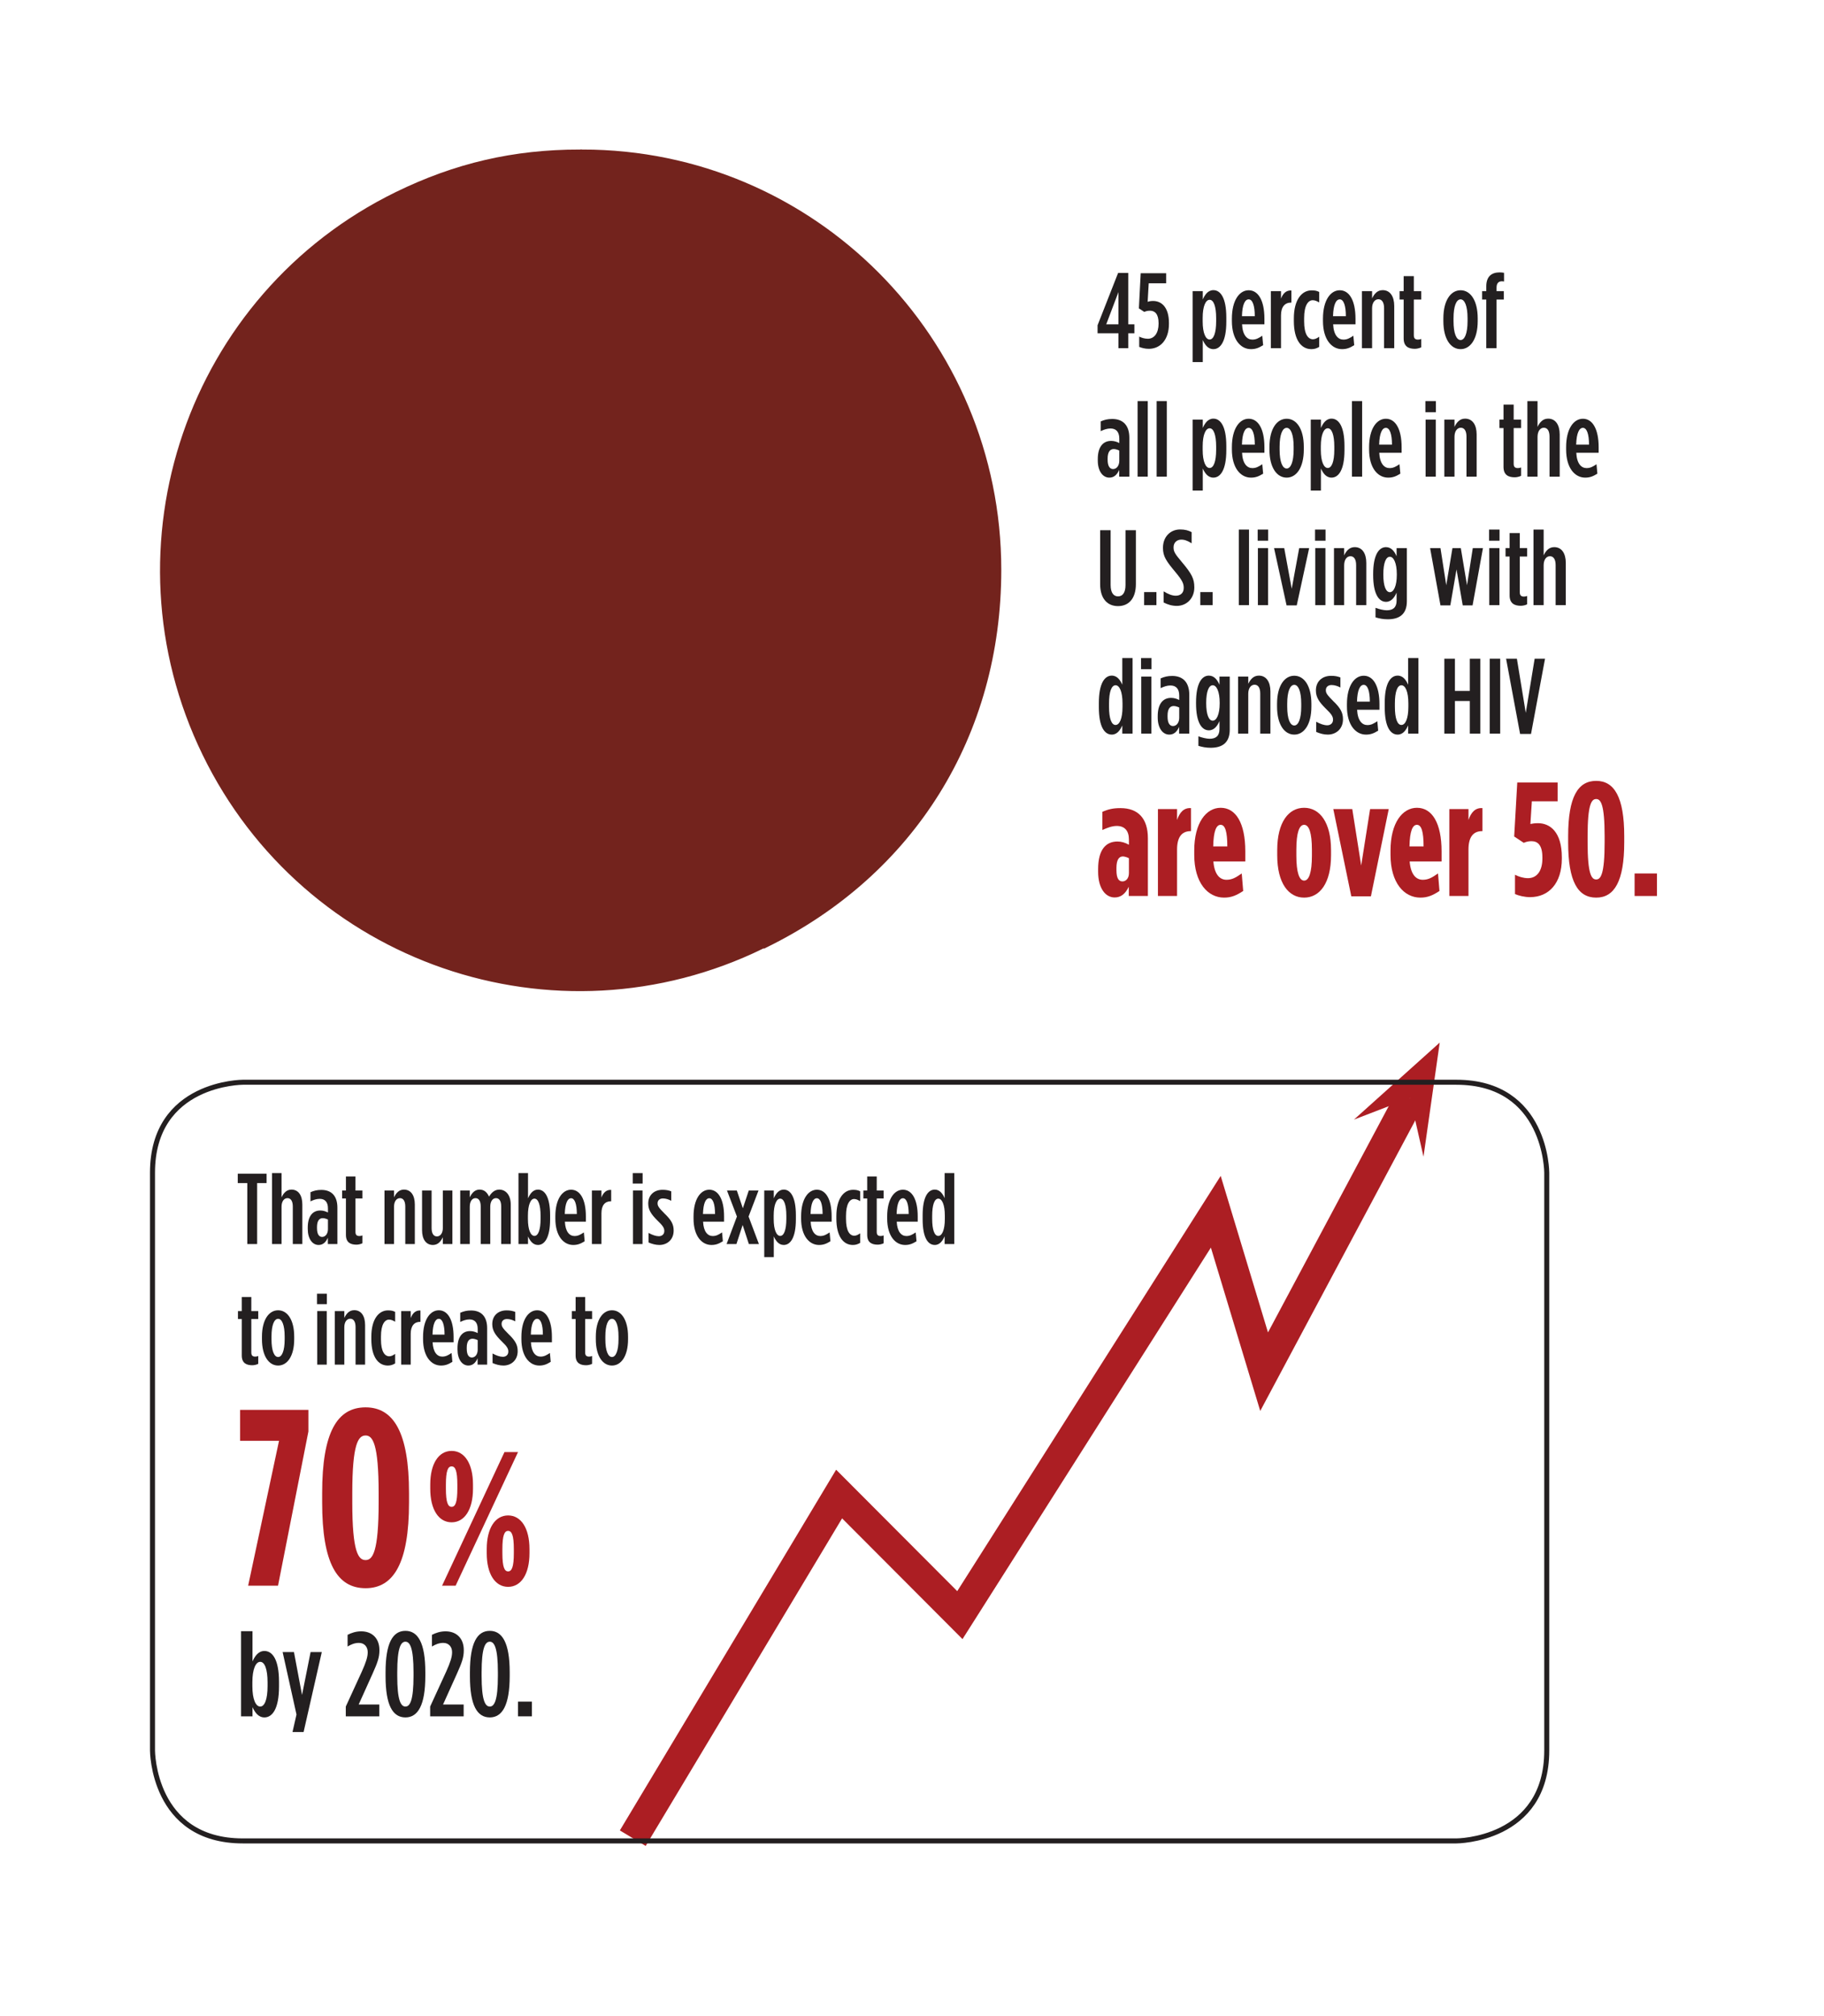 <?xml version="1.0" encoding="utf-8"?>
<!-- Generator: Adobe Illustrator 22.1.0, SVG Export Plug-In . SVG Version: 6.00 Build 0)  -->
<svg version="1.1" id="Layer_1" xmlns="http://www.w3.org/2000/svg" xmlns:xlink="http://www.w3.org/1999/xlink" x="0px" y="0px"
	 viewBox="0 0 754 833" style="enable-background:new 0 0 754 833;" xml:space="preserve">
<style type="text/css">
	.st0{fill:#231F20;}
	.st1{clip-path:url(#SVGID_2_);fill:#231F20;}
	.st2{clip-path:url(#SVGID_4_);fill:#231F20;}
	.st3{clip-path:url(#SVGID_6_);fill:#231F20;}
	.st4{clip-path:url(#SVGID_8_);fill:#231F20;}
	.st5{clip-path:url(#SVGID_10_);fill:#231F20;}
	.st6{clip-path:url(#SVGID_12_);fill:#231F20;}
	.st7{clip-path:url(#SVGID_14_);fill:#231F20;}
	.st8{clip-path:url(#SVGID_16_);fill:#231F20;}
	.st9{clip-path:url(#SVGID_18_);fill:#231F20;}
	.st10{clip-path:url(#SVGID_20_);fill:#231F20;}
	.st11{clip-path:url(#SVGID_22_);fill:#231F20;}
	.st12{clip-path:url(#SVGID_24_);fill:#231F20;}
	.st13{clip-path:url(#SVGID_26_);fill:#231F20;}
	.st14{clip-path:url(#SVGID_28_);fill:#231F20;}
	.st15{clip-path:url(#SVGID_30_);fill:#231F20;}
	.st16{clip-path:url(#SVGID_32_);fill:#231F20;}
	.st17{clip-path:url(#SVGID_34_);fill:#231F20;}
	.st18{clip-path:url(#SVGID_36_);fill:#231F20;}
	.st19{clip-path:url(#SVGID_38_);fill:#231F20;}
	.st20{clip-path:url(#SVGID_40_);fill:#231F20;}
	.st21{clip-path:url(#SVGID_42_);fill:#231F20;}
	.st22{clip-path:url(#SVGID_44_);fill:#231F20;}
	.st23{clip-path:url(#SVGID_46_);fill:#231F20;}
	.st24{clip-path:url(#SVGID_48_);fill:#231F20;}
	.st25{clip-path:url(#SVGID_50_);fill:#231F20;}
	.st26{clip-path:url(#SVGID_52_);fill:#231F20;}
	.st27{clip-path:url(#SVGID_54_);fill:#231F20;}
	.st28{clip-path:url(#SVGID_56_);fill:#231F20;}
	.st29{clip-path:url(#SVGID_58_);fill:#231F20;}
	.st30{clip-path:url(#SVGID_60_);fill:#231F20;}
	.st31{clip-path:url(#SVGID_62_);fill:#231F20;}
	.st32{clip-path:url(#SVGID_64_);fill:#231F20;}
	.st33{clip-path:url(#SVGID_66_);fill:#231F20;}
	.st34{clip-path:url(#SVGID_68_);fill:#231F20;}
	.st35{clip-path:url(#SVGID_70_);fill:#231F20;}
	.st36{clip-path:url(#SVGID_72_);fill:#231F20;}
	.st37{clip-path:url(#SVGID_74_);fill:#231F20;}
	.st38{clip-path:url(#SVGID_76_);fill:#231F20;}
	.st39{clip-path:url(#SVGID_78_);fill:#231F20;}
	.st40{clip-path:url(#SVGID_80_);fill:#231F20;}
	.st41{clip-path:url(#SVGID_82_);fill:#231F20;}
	.st42{fill:#AC1E23;}
	.st43{fill:#94B5C6;}
	.st44{fill:#73231D;}
	.st45{fill:none;stroke:#73231D;stroke-width:1.697;stroke-miterlimit:10;}
	.st46{fill:#C7531F;}
	.st47{fill:none;stroke:#C7531F;stroke-width:1.697;stroke-miterlimit:10;}
	.st48{fill:#933A18;}
	.st49{fill:none;stroke:#933A18;stroke-width:1.697;stroke-miterlimit:10;}
	.st50{fill:#FFFFFF;}
	.st51{fill:#323031;}
	.st52{fill:none;stroke:#73231D;stroke-width:2.076;stroke-miterlimit:10;}
	.st53{fill:#AC1E23;stroke:#AC1E23;stroke-width:0.25;}
	.st54{fill:none;stroke:#231F20;stroke-width:2.076;}
	.st55{fill:none;stroke:#AC1E23;stroke-width:12.456;}
	.st56{clip-path:url(#SVGID_84_);fill:#231F20;}
	.st57{clip-path:url(#SVGID_86_);fill:#231F20;}
	.st58{clip-path:url(#SVGID_88_);fill:#231F20;}
	.st59{clip-path:url(#SVGID_90_);fill:#231F20;}
	.st60{clip-path:url(#SVGID_92_);fill:#231F20;}
	.st61{clip-path:url(#SVGID_94_);fill:#231F20;}
	.st62{clip-path:url(#SVGID_96_);fill:#231F20;}
	.st63{clip-path:url(#SVGID_98_);fill:#231F20;}
	.st64{clip-path:url(#SVGID_100_);fill:#231F20;}
	.st65{clip-path:url(#SVGID_102_);fill:#231F20;}
	.st66{clip-path:url(#SVGID_104_);fill:#231F20;}
	.st67{clip-path:url(#SVGID_106_);fill:#231F20;}
	.st68{fill:none;}
	.st69{opacity:0.65;fill:#FFFFFF;}
	.st70{fill:#292627;}
	.st71{clip-path:url(#SVGID_108_);fill:#231F20;}
	.st72{clip-path:url(#SVGID_110_);fill:#AC1E23;}
	.st73{clip-path:url(#SVGID_112_);fill:#AC1E23;}
</style>
<path class="st44" d="M239.568,235.649l75.549,155.331c-85.549,41.84-188.722,6.216-230.448-79.571
	c-41.724-85.786-6.198-189.249,79.349-231.09c24.382-11.924,48.424-17.489,75.549-17.489V235.649z"/>
<path class="st52" d="M239.568,235.649l75.549,155.331c-85.549,41.84-188.722,6.216-230.448-79.571
	c-41.724-85.786-6.198-189.249,79.349-231.09c24.382-11.924,48.424-17.489,75.549-17.489V235.649z"/>
<path class="st44" d="M240.821,235.47V62.828c95.02,0,172.049,77.296,172.049,172.642c0,68.078-35.651,125.326-96.627,155.168
	L240.821,235.47z"/>
<path class="st52" d="M240.821,235.47V62.828c95.02,0,172.049,77.296,172.049,172.642c0,68.078-35.651,125.326-96.627,155.168
	L240.821,235.47z"/>
<polyline class="st55" points="261.572,759.548 346.868,617.343 396.787,667.378 502.579,500.699 522.557,566.789 582.935,453.678 
	"/>
<polygon class="st42" points="595.146,430.803 559.701,462.618 582.934,453.678 588.438,477.955 "/>
<g>
	<path class="st0" d="M102.227,488.851h-3.944v-3.861h11.916v3.861h-3.903v25.202h-4.068V488.851z"/>
	<path class="st0" d="M112.439,484.74h3.945v10.006c0.83-1.743,2.034-3.196,4.109-3.196c2.865,0,4.484,2.407,4.484,6.145v16.358
		h-3.943v-15.528c0-2.242-0.831-3.446-2.201-3.446c-1.412,0-2.449,1.329-2.449,3.529v15.445h-3.945V484.74z"/>
	<path class="st0" d="M127.221,507.825v-0.582c0-4.732,2.035-7.058,5.189-7.058c1.163,0,2.201,0.332,3.156,0.83v-1.744
		c0-2.532-1.204-3.902-3.404-3.902c-1.371,0-2.574,0.457-3.82,1.038v-3.778c1.412-0.623,2.699-0.955,4.484-0.955
		c4.234,0,6.643,2.533,6.643,7.308v15.071h-3.943v-2.615c-0.873,1.951-2.076,2.989-3.82,2.989
		C129.09,514.427,127.221,511.811,127.221,507.825z M135.566,507.908v-3.986c-0.623-0.29-1.453-0.581-2.159-0.581
		c-1.495,0-2.366,1.245-2.366,3.653v0.499c0,2.449,0.83,3.611,2.117,3.611C134.528,511.104,135.566,509.776,135.566,507.908z"/>
	<path class="st0" d="M142.998,510.274v-15.071h-1.578v-3.28h1.578v-5.812h3.944v5.812h2.864v3.28h-2.864v13.826
		c0,1.287,0.581,1.702,1.619,1.702c0.415,0,0.872-0.083,1.245-0.249v3.238c-0.623,0.332-1.619,0.581-2.449,0.581
		C144.99,514.302,142.998,513.472,142.998,510.274z"/>
	<path class="st0" d="M158.94,491.923h3.944v2.823c0.83-1.743,2.035-3.196,4.11-3.196c2.864,0,4.484,2.407,4.484,6.145v16.358
		h-3.944v-15.528c0-2.242-0.83-3.446-2.201-3.446c-1.411,0-2.449,1.329-2.449,3.529v15.445h-3.944V491.923z"/>
	<path class="st0" d="M174.469,508.323v-16.4h3.944v15.528c0,2.242,0.831,3.446,2.2,3.446c1.412,0,2.45-1.329,2.45-3.529v-15.445
		h3.944v22.13h-3.944v-2.823c-0.831,1.744-2.034,3.197-4.11,3.197C176.088,514.427,174.469,512.019,174.469,508.323z"/>
	<path class="st0" d="M190.246,491.923h3.943v2.823c0.914-1.868,2.118-3.196,4.069-3.196c2.034,0,3.155,1.287,3.903,2.906
		c0.83-1.37,2.117-2.906,4.234-2.906c2.574,0,4.733,2.117,4.733,6.186v16.317h-3.944v-15.528c0-2.242-0.789-3.446-2.159-3.446
		s-2.366,1.329-2.366,3.529v15.445h-3.944v-15.528c0-2.242-0.789-3.446-2.159-3.446s-2.367,1.329-2.367,3.529v15.445h-3.943V491.923
		z"/>
	<path class="st0" d="M218.271,510.897v3.155h-3.944V484.74h3.944v10.421c0.747-1.702,1.952-3.611,4.11-3.611
		c2.74,0,5.023,2.906,5.023,10.629v1.619c0,7.64-2.283,10.629-5.023,10.629C220.223,514.427,219.06,512.6,218.271,510.897z
		 M223.461,503.632v-1.246c0-4.608-0.997-7.1-2.533-7.1s-2.699,2.491-2.699,7.017v1.37c0,4.525,1.163,7.017,2.699,7.017
		S223.461,508.198,223.461,503.632z"/>
	<path class="st0" d="M229.563,503.507v-0.872c0-7.266,2.989-11.044,6.519-11.044c3.653,0,6.104,3.861,6.104,11.044v2.159h-8.678
		c0.207,4.235,1.951,5.938,3.986,5.938c1.453,0,2.408-0.54,3.861-1.495l0.332,3.654c-1.661,1.037-2.906,1.536-4.734,1.536
		C232.968,514.427,229.563,510.731,229.563,503.507z M238.448,501.639c0-4.11-0.872-6.519-2.366-6.519
		c-1.453,0-2.491,2.034-2.615,6.519H238.448z"/>
	<path class="st0" d="M244.676,491.923h3.945v2.906c0.705-1.909,1.951-3.279,4.027-3.155v4.691h-0.084
		c-2.449,0-3.943,1.619-3.943,4.982v12.705h-3.945V491.923z"/>
	<path class="st0" d="M261.574,484.74h4.068v4.318h-4.068V484.74z M261.656,491.923h3.945v22.13h-3.945V491.923z"/>
	<path class="st0" d="M268.092,513.389v-3.944c1.619,0.872,3.031,1.37,4.277,1.37c1.287,0,2.241-0.831,2.241-2.118v-0.083
		c0-1.12-0.498-2.075-2.782-4.234c-2.532-2.491-3.86-4.401-3.86-7.017v-0.083c0-3.488,2.449-5.646,5.896-5.646
		c1.37,0,2.408,0.166,3.612,0.622v3.903c-1.121-0.581-2.284-0.955-3.446-0.955c-1.328,0-2.201,0.789-2.201,1.951v0.083
		c0,1.08,0.499,1.827,2.865,4.193c2.865,2.74,3.778,4.525,3.778,7.017v0.083c0,3.612-2.616,5.896-5.896,5.896
		C271.04,514.427,269.504,514.011,268.092,513.389z"/>
	<path class="st0" d="M286.692,503.507v-0.872c0-7.266,2.989-11.044,6.519-11.044c3.653,0,6.104,3.861,6.104,11.044v2.159h-8.678
		c0.207,4.235,1.951,5.938,3.986,5.938c1.453,0,2.408-0.54,3.861-1.495l0.332,3.654c-1.661,1.037-2.906,1.536-4.734,1.536
		C290.097,514.427,286.692,510.731,286.692,503.507z M295.577,501.639c0-4.11-0.872-6.519-2.366-6.519
		c-1.453,0-2.491,2.034-2.615,6.519H295.577z"/>
	<path class="st0" d="M304.629,502.677l-4.11-10.754h4.069l2.49,7.349l2.449-7.349h4.027l-4.109,10.754l4.276,11.376h-4.152
		l-2.574-7.889l-2.574,7.889h-4.069L304.629,502.677z"/>
	<path class="st0" d="M315.922,491.923h3.943v3.238c0.748-1.702,1.952-3.611,4.111-3.611c2.74,0,5.023,2.906,5.023,10.629v1.619
		c0,7.64-2.283,10.629-5.023,10.629c-2.159,0-3.322-1.827-4.111-3.529v8.553h-3.943V491.923z M325.056,503.632v-1.246
		c0-4.608-0.997-7.1-2.532-7.1c-1.537,0-2.699,2.491-2.699,7.017v1.37c0,4.525,1.162,7.017,2.699,7.017
		C324.059,510.689,325.056,508.198,325.056,503.632z"/>
	<path class="st0" d="M331.158,503.507v-0.872c0-7.266,2.99-11.044,6.52-11.044c3.652,0,6.103,3.861,6.103,11.044v2.159h-8.677
		c0.207,4.235,1.951,5.938,3.985,5.938c1.453,0,2.408-0.54,3.861-1.495l0.332,3.654c-1.661,1.037-2.906,1.536-4.733,1.536
		C334.562,514.427,331.158,510.731,331.158,503.507z M340.043,501.639c0-4.11-0.871-6.519-2.365-6.519
		c-1.453,0-2.492,2.034-2.616,6.519H340.043z"/>
	<path class="st0" d="M345.732,503.549v-1.038c0-7.267,3.072-10.878,6.892-10.878c1.329,0,2.034,0.166,2.948,0.622v4.069
		c-0.83-0.498-1.619-0.872-2.533-0.872c-1.744,0-3.321,1.951-3.321,6.976v1.204c0,5.023,1.536,6.975,3.446,6.975
		c0.747,0,1.619-0.415,2.408-0.996v3.944c-0.997,0.581-1.827,0.872-3.031,0.872C348.597,514.427,345.732,510.855,345.732,503.549z"
		/>
	<path class="st0" d="M358.479,510.274v-15.071H356.9v-3.28h1.578v-5.812h3.943v5.812h2.865v3.28h-2.865v13.826
		c0,1.287,0.582,1.702,1.619,1.702c0.416,0,0.873-0.083,1.246-0.249v3.238c-0.623,0.332-1.619,0.581-2.449,0.581
		C360.471,514.302,358.479,513.472,358.479,510.274z"/>
	<path class="st0" d="M366.74,503.507v-0.872c0-7.266,2.988-11.044,6.518-11.044c3.654,0,6.104,3.861,6.104,11.044v2.159h-8.678
		c0.208,4.235,1.951,5.938,3.986,5.938c1.453,0,2.408-0.54,3.861-1.495l0.332,3.654c-1.66,1.037-2.906,1.536-4.733,1.536
		C370.145,514.427,366.74,510.731,366.74,503.507z M375.625,501.639c0-4.11-0.872-6.519-2.367-6.519
		c-1.453,0-2.49,2.034-2.615,6.519H375.625z"/>
	<path class="st0" d="M381.396,503.798v-1.619c0-7.64,2.242-10.629,5.023-10.629c2.158,0,3.321,1.868,4.068,3.528V484.74h3.986
		v29.312h-3.986v-3.197c-0.747,1.661-1.91,3.571-4.068,3.571C383.639,514.427,381.396,511.521,381.396,503.798z M390.572,503.673
		v-1.37c0-4.525-1.163-7.017-2.699-7.017c-1.578,0-2.533,2.532-2.533,7.1v1.246c0,4.566,0.955,7.058,2.533,7.058
		C389.409,510.689,390.572,508.24,390.572,503.673z"/>
</g>
<g>
	<path class="st0" d="M99.943,560.097v-15.071h-1.578v-3.28h1.578v-5.812h3.944v5.812h2.864v3.28h-2.864v13.826
		c0,1.287,0.581,1.702,1.619,1.702c0.415,0,0.872-0.083,1.245-0.249v3.238c-0.623,0.332-1.619,0.581-2.449,0.581
		C101.936,564.124,99.943,563.294,99.943,560.097z"/>
	<path class="st0" d="M108.288,553.371v-1.038c0-7.059,2.906-10.92,6.685-10.92s6.643,3.861,6.643,10.92v1.038
		c0,7.058-2.906,10.878-6.643,10.878C111.194,564.249,108.288,560.429,108.288,553.371z M117.672,553.412v-1.162
		c0-4.775-1.121-7.308-2.699-7.308c-1.619,0-2.74,2.532-2.74,7.308v1.162c0,4.774,1.121,7.308,2.74,7.308
		C116.551,560.72,117.672,558.187,117.672,553.412z"/>
	<path class="st0" d="M131.039,534.562h4.069v4.318h-4.069V534.562z M131.123,541.745h3.943v22.13h-3.943V541.745z"/>
	<path class="st0" d="M138.389,541.745h3.943v2.823c0.831-1.743,2.035-3.196,4.111-3.196c2.864,0,4.484,2.407,4.484,6.145v16.358
		h-3.945v-15.528c0-2.242-0.83-3.446-2.2-3.446c-1.411,0-2.45,1.329-2.45,3.529v15.445h-3.943V541.745z"/>
	<path class="st0" d="M153.502,553.371v-1.038c0-7.267,3.072-10.878,6.892-10.878c1.329,0,2.034,0.166,2.948,0.622v4.069
		c-0.83-0.498-1.619-0.872-2.533-0.872c-1.744,0-3.321,1.951-3.321,6.976v1.204c0,5.023,1.536,6.975,3.446,6.975
		c0.747,0,1.619-0.415,2.408-0.996v3.944c-0.997,0.581-1.827,0.872-3.031,0.872C156.366,564.249,153.502,560.678,153.502,553.371z"
		/>
	<path class="st0" d="M165.832,541.745h3.944v2.906c0.706-1.909,1.952-3.279,4.027-3.155v4.691h-0.083
		c-2.449,0-3.944,1.619-3.944,4.982v12.705h-3.944V541.745z"/>
	<path class="st0" d="M174.883,553.329v-0.872c0-7.266,2.99-11.044,6.52-11.044c3.652,0,6.103,3.861,6.103,11.044v2.159h-8.677
		c0.207,4.235,1.951,5.938,3.985,5.938c1.453,0,2.408-0.54,3.861-1.495l0.332,3.654c-1.661,1.037-2.906,1.536-4.733,1.536
		C178.287,564.249,174.883,560.554,174.883,553.329z M183.768,551.461c0-4.11-0.871-6.519-2.365-6.519
		c-1.453,0-2.492,2.034-2.616,6.519H183.768z"/>
	<path class="st0" d="M189.125,557.647v-0.582c0-4.732,2.033-7.058,5.189-7.058c1.162,0,2.2,0.332,3.155,0.83v-1.744
		c0-2.532-1.204-3.902-3.405-3.902c-1.369,0-2.574,0.457-3.819,1.038v-3.778c1.411-0.623,2.698-0.955,4.484-0.955
		c4.235,0,6.644,2.533,6.644,7.308v15.071h-3.945v-2.615c-0.871,1.951-2.076,2.989-3.819,2.989
		C190.992,564.249,189.125,561.633,189.125,557.647z M197.47,557.73v-3.986c-0.623-0.29-1.453-0.581-2.159-0.581
		c-1.494,0-2.367,1.245-2.367,3.653v0.499c0,2.449,0.831,3.611,2.118,3.611C196.432,560.927,197.47,559.599,197.47,557.73z"/>
	<path class="st0" d="M203.614,563.211v-3.944c1.619,0.872,3.03,1.37,4.276,1.37c1.287,0,2.242-0.831,2.242-2.118v-0.083
		c0-1.12-0.498-2.075-2.782-4.234c-2.532-2.491-3.861-4.401-3.861-7.017v-0.083c0-3.488,2.45-5.646,5.896-5.646
		c1.371,0,2.408,0.166,3.613,0.622v3.903c-1.121-0.581-2.284-0.955-3.447-0.955c-1.328,0-2.2,0.789-2.2,1.951v0.083
		c0,1.08,0.499,1.827,2.865,4.193c2.864,2.74,3.778,4.525,3.778,7.017v0.083c0,3.612-2.616,5.896-5.896,5.896
		C206.562,564.249,205.025,563.833,203.614,563.211z"/>
	<path class="st0" d="M215.529,553.329v-0.872c0-7.266,2.99-11.044,6.52-11.044c3.652,0,6.103,3.861,6.103,11.044v2.159h-8.677
		c0.207,4.235,1.951,5.938,3.985,5.938c1.453,0,2.408-0.54,3.861-1.495l0.332,3.654c-1.661,1.037-2.906,1.536-4.733,1.536
		C218.934,564.249,215.529,560.554,215.529,553.329z M224.414,551.461c0-4.11-0.871-6.519-2.365-6.519
		c-1.453,0-2.492,2.034-2.616,6.519H224.414z"/>
	<path class="st0" d="M237.95,560.097v-15.071h-1.578v-3.28h1.578v-5.812h3.944v5.812h2.865v3.28h-2.865v13.826
		c0,1.287,0.581,1.702,1.619,1.702c0.415,0,0.872-0.083,1.246-0.249v3.238c-0.623,0.332-1.619,0.581-2.45,0.581
		C239.943,564.124,237.95,563.294,237.95,560.097z"/>
	<path class="st0" d="M246.295,553.371v-1.038c0-7.059,2.906-10.92,6.685-10.92s6.644,3.861,6.644,10.92v1.038
		c0,7.058-2.906,10.878-6.644,10.878C249.201,564.249,246.295,560.429,246.295,553.371z M255.678,553.412v-1.162
		c0-4.775-1.121-7.308-2.698-7.308c-1.619,0-2.74,2.532-2.74,7.308v1.162c0,4.774,1.121,7.308,2.74,7.308
		C254.557,560.72,255.678,558.187,255.678,553.412z"/>
</g>
<path class="st42" d="M115.346,595.33H99.258v-12.767h28.23v8.926l-12.559,63.728h-12.351L115.346,595.33z"/>
<path class="st42" d="M133.171,620.862v-3.944c0-25.117,6.228-35.393,17.956-35.393c11.52,0,17.955,10.275,17.955,35.393v3.944
	c0,25.117-6.436,35.393-17.955,35.393C139.398,656.255,133.171,645.979,133.171,620.862z M156.523,620.759v-3.737
	c0-20.55-2.49-23.871-5.396-23.871c-3.011,0-5.502,3.321-5.502,23.871v3.737c0,20.55,2.491,23.871,5.502,23.871
	C154.033,644.63,156.523,641.309,156.523,620.759z"/>
<g>
	<path class="st42" d="M177.854,615.142v-1.735c0-8.599,3.471-13.885,8.835-13.885s8.835,5.286,8.835,13.885v1.735
		c0,8.599-3.471,13.885-8.835,13.885S177.854,623.74,177.854,615.142z M208.541,599.995h5.601l-25.796,55.222h-5.602
		L208.541,599.995z M189.055,615.062v-1.577c0-5.838-0.867-7.573-2.366-7.573c-1.499,0-2.366,1.735-2.366,7.573v1.577
		c0,5.838,0.867,7.573,2.366,7.573C188.187,622.636,189.055,620.9,189.055,615.062z M201.204,641.806v-1.735
		c0-8.599,3.471-13.885,8.835-13.885c5.365,0,8.836,5.286,8.836,13.885v1.735c0,8.599-3.471,13.885-8.836,13.885
		C204.675,655.69,201.204,650.404,201.204,641.806z M212.406,641.727v-1.577c0-5.838-0.868-7.573-2.367-7.573
		c-1.498,0-2.366,1.735-2.366,7.573v1.577c0,5.838,0.868,7.573,2.366,7.573C211.538,649.3,212.406,647.564,212.406,641.727z"/>
</g>
<g>
	<path class="st0" d="M104.377,705.407v3.786h-4.732v-35.173h4.732v12.505c0.896-2.043,2.342-4.334,4.932-4.334
		c3.289,0,6.029,3.487,6.029,12.754v1.942c0,9.167-2.74,12.754-6.029,12.754C106.719,709.642,105.324,707.449,104.377,705.407z
		 M110.604,696.688v-1.494c0-5.53-1.196-8.52-3.039-8.52s-3.238,2.989-3.238,8.42v1.644c0,5.431,1.396,8.42,3.238,8.42
		S110.604,702.169,110.604,696.688z"/>
	<path class="st0" d="M122.562,708.446l-5.729-25.807h4.683l3.338,17.735l3.537-17.735h4.634l-7.522,33.03h-4.584L122.562,708.446z"
		/>
	<path class="st0" d="M142.939,705.158l6.676-14.548c1.693-3.786,2.391-5.979,2.391-7.921c0-2.292-1.444-3.837-3.637-3.837
		c-1.793,0-3.287,0.648-4.683,1.495v-4.833c1.595-0.797,3.388-1.444,5.63-1.444c4.434,0,7.522,2.84,7.522,7.722v0.249
		c0,2.84-0.847,5.132-2.839,9.565l-5.73,12.704h8.52v4.883h-13.85V705.158z"/>
	<path class="st0" d="M159.381,692.554v-1.545c0-12.156,2.989-17.138,8.221-17.138c5.131,0,8.22,4.932,8.22,17.088v1.545
		c0,12.156-3.089,17.138-8.22,17.138C162.37,709.642,159.381,704.71,159.381,692.554z M170.939,692.504v-1.495
		c0-10.014-1.445-12.654-3.338-12.654c-1.943,0-3.389,2.591-3.389,12.654v1.495c0,10.014,1.445,12.654,3.389,12.654
		C169.494,705.158,170.939,702.567,170.939,692.504z"/>
	<path class="st0" d="M177.814,705.158l6.676-14.548c1.694-3.786,2.392-5.979,2.392-7.921c0-2.292-1.444-3.837-3.637-3.837
		c-1.794,0-3.288,0.648-4.683,1.495v-4.833c1.594-0.797,3.387-1.444,5.629-1.444c4.434,0,7.523,2.84,7.523,7.722v0.249
		c0,2.84-0.848,5.132-2.84,9.565l-5.729,12.704h8.519v4.883h-13.85V705.158z"/>
	<path class="st0" d="M194.256,692.554v-1.545c0-12.156,2.99-17.138,8.221-17.138c5.131,0,8.221,4.932,8.221,17.088v1.545
		c0,12.156-3.09,17.138-8.221,17.138C197.246,709.642,194.256,704.71,194.256,692.554z M205.814,692.504v-1.495
		c0-10.014-1.445-12.654-3.338-12.654c-1.943,0-3.388,2.591-3.388,12.654v1.495c0,10.014,1.444,12.654,3.388,12.654
		C204.369,705.158,205.814,702.567,205.814,692.504z"/>
	<path class="st0" d="M214.135,703.115h5.73v6.078h-5.73V703.115z"/>
</g>
<path class="st54" d="M100.405,447.189c0,0-37.367,0-37.367,37.367v238.751c0,0,0,37.368,37.367,37.368h501.617
	c0,0,37.369,0,37.369-37.368V484.556c0,0,0-37.367-37.369-37.367H100.405z"/>
<g>
	<path class="st0" d="M462.338,137.721h-8.626v-3.318l8.493-21.631h4.202v21.233h2.521v3.716h-2.521v6.148h-4.069V137.721z
		 M462.338,134.005v-13.315l-5.043,13.315H462.338z"/>
	<path class="st0" d="M470.921,143.338v-4.246c0.974,0.486,2.256,0.885,3.583,0.885c2.698,0,4.424-2.433,4.424-6.193v-0.265
		c0-3.805-1.549-5.132-3.539-5.132c-0.973,0-1.592,0.177-2.389,0.486l-2.212-1.459l0.752-14.51h10.528v4.158h-7.211l-0.441,7.652
		c0.663-0.221,1.282-0.354,2.256-0.354c3.361,0,6.547,2.478,6.547,9.112v0.354c0,6.414-3.451,10.307-8.316,10.307
		C473.266,144.135,471.895,143.736,470.921,143.338z"/>
	<path class="st0" d="M492.997,120.292h4.202v3.45c0.797-1.813,2.079-3.849,4.379-3.849c2.92,0,5.354,3.097,5.354,11.324v1.726
		c0,8.139-2.434,11.324-5.354,11.324c-2.3,0-3.538-1.946-4.379-3.761v9.113h-4.202V120.292z M502.729,132.766v-1.326
		c0-4.91-1.061-7.564-2.697-7.564s-2.876,2.654-2.876,7.476v1.46c0,4.821,1.239,7.476,2.876,7.476S502.729,137.632,502.729,132.766z
		"/>
	<path class="st0" d="M509.233,132.634v-0.93c0-7.741,3.185-11.767,6.944-11.767c3.894,0,6.504,4.114,6.504,11.767v2.301h-9.246
		c0.222,4.512,2.08,6.325,4.247,6.325c1.548,0,2.565-0.575,4.114-1.592l0.354,3.893c-1.77,1.105-3.097,1.637-5.043,1.637
		C512.861,144.268,509.233,140.33,509.233,132.634z M518.699,130.643c0-4.379-0.928-6.944-2.521-6.944
		c-1.547,0-2.653,2.167-2.786,6.944H518.699z"/>
	<path class="st0" d="M525.338,120.292h4.202v3.097c0.752-2.035,2.079-3.495,4.29-3.362v4.999h-0.088
		c-2.609,0-4.202,1.725-4.202,5.308v13.536h-4.202V120.292z"/>
	<path class="st0" d="M534.85,132.678v-1.106c0-7.74,3.273-11.589,7.343-11.589c1.415,0,2.167,0.177,3.141,0.663v4.335
		c-0.885-0.53-1.726-0.929-2.698-0.929c-1.857,0-3.539,2.079-3.539,7.432v1.282c0,5.353,1.637,7.432,3.672,7.432
		c0.796,0,1.725-0.442,2.565-1.062v4.202c-1.062,0.62-1.946,0.93-3.229,0.93C537.901,144.268,534.85,140.463,534.85,132.678z"/>
	<path class="st0" d="M546.883,132.634v-0.93c0-7.741,3.186-11.767,6.945-11.767c3.893,0,6.502,4.114,6.502,11.767v2.301h-9.244
		c0.221,4.512,2.078,6.325,4.246,6.325c1.548,0,2.565-0.575,4.113-1.592l0.354,3.893c-1.77,1.105-3.097,1.637-5.043,1.637
		C550.51,144.268,546.883,140.33,546.883,132.634z M556.35,130.643c0-4.379-0.93-6.944-2.521-6.944
		c-1.549,0-2.654,2.167-2.787,6.944H556.35z"/>
	<path class="st0" d="M562.986,120.292h4.203v3.008c0.885-1.858,2.168-3.406,4.379-3.406c3.053,0,4.777,2.565,4.777,6.547v17.429
		h-4.202v-16.544c0-2.389-0.885-3.672-2.345-3.672c-1.504,0-2.609,1.416-2.609,3.761v16.455h-4.203V120.292z"/>
	<path class="st0" d="M580.241,139.844v-16.058h-1.681v-3.494h1.681v-6.193h4.202v6.193h3.053v3.494h-3.053v14.73
		c0,1.371,0.619,1.813,1.726,1.813c0.442,0,0.929-0.088,1.327-0.266v3.451c-0.664,0.354-1.726,0.619-2.61,0.619
		C582.365,144.135,580.241,143.25,580.241,139.844z"/>
	<path class="st0" d="M596.654,132.678v-1.106c0-7.52,3.097-11.634,7.122-11.634s7.077,4.114,7.077,11.634v1.106
		c0,7.52-3.096,11.59-7.077,11.59C599.751,144.268,596.654,140.197,596.654,132.678z M606.652,132.722v-1.238
		c0-5.087-1.195-7.785-2.876-7.785c-1.726,0-2.919,2.698-2.919,7.785v1.238c0,5.087,1.193,7.785,2.919,7.785
		C605.457,140.507,606.652,137.809,606.652,132.722z"/>
	<path class="st0" d="M614.395,123.786h-1.725v-3.494h1.725v-1.991c0-3.937,2.079-5.75,5.529-5.75c0.752,0,1.327,0.088,1.814,0.177
		v3.583c-0.266-0.044-0.576-0.089-0.842-0.089c-1.459,0-2.256,0.841-2.256,2.654v1.416h3.008v3.494h-3.008v20.083h-4.246V123.786z"
		/>
</g>
<g>
	<path class="st0" d="M453.801,190.323v-0.619c0-5.043,2.167-7.52,5.529-7.52c1.238,0,2.344,0.354,3.361,0.885v-1.858
		c0-2.698-1.283-4.158-3.627-4.158c-1.46,0-2.742,0.487-4.07,1.106v-4.025c1.504-0.664,2.875-1.018,4.777-1.018
		c4.512,0,7.078,2.698,7.078,7.785v16.058h-4.203v-2.787c-0.928,2.079-2.211,3.186-4.068,3.186
		C455.791,197.357,453.801,194.57,453.801,190.323z M462.691,190.412v-4.246c-0.664-0.311-1.549-0.62-2.301-0.62
		c-1.592,0-2.521,1.327-2.521,3.894v0.53c0,2.61,0.885,3.849,2.257,3.849C461.586,193.818,462.691,192.402,462.691,190.412z"/>
	<path class="st0" d="M470.258,165.729h4.202v31.23h-4.202V165.729z"/>
	<path class="st0" d="M478.133,165.729h4.201v31.23h-4.201V165.729z"/>
	<path class="st0" d="M492.997,173.382h4.202v3.45c0.797-1.813,2.079-3.849,4.379-3.849c2.92,0,5.354,3.097,5.354,11.324v1.726
		c0,8.139-2.434,11.324-5.354,11.324c-2.3,0-3.538-1.946-4.379-3.761v9.113h-4.202V173.382z M502.729,185.855v-1.326
		c0-4.91-1.061-7.564-2.697-7.564s-2.876,2.654-2.876,7.476v1.46c0,4.821,1.239,7.476,2.876,7.476S502.729,190.722,502.729,185.855z
		"/>
	<path class="st0" d="M509.233,185.724v-0.93c0-7.741,3.185-11.767,6.944-11.767c3.894,0,6.504,4.114,6.504,11.767v2.301h-9.246
		c0.222,4.512,2.08,6.325,4.247,6.325c1.548,0,2.565-0.575,4.114-1.592l0.354,3.893c-1.77,1.105-3.097,1.637-5.043,1.637
		C512.861,197.357,509.233,193.42,509.233,185.724z M518.699,183.732c0-4.379-0.928-6.944-2.521-6.944
		c-1.547,0-2.653,2.167-2.786,6.944H518.699z"/>
	<path class="st0" d="M524.762,185.768v-1.106c0-7.52,3.098-11.634,7.123-11.634s7.077,4.114,7.077,11.634v1.106
		c0,7.52-3.097,11.59-7.077,11.59C527.859,197.357,524.762,193.287,524.762,185.768z M534.76,185.812v-1.238
		c0-5.087-1.194-7.785-2.875-7.785c-1.726,0-2.92,2.698-2.92,7.785v1.238c0,5.087,1.194,7.785,2.92,7.785
		C533.565,193.597,534.76,190.898,534.76,185.812z"/>
	<path class="st0" d="M541.839,173.382h4.202v3.45c0.797-1.813,2.079-3.849,4.379-3.849c2.92,0,5.354,3.097,5.354,11.324v1.726
		c0,8.139-2.434,11.324-5.354,11.324c-2.3,0-3.538-1.946-4.379-3.761v9.113h-4.202V173.382z M551.57,185.855v-1.326
		c0-4.91-1.061-7.564-2.697-7.564s-2.876,2.654-2.876,7.476v1.46c0,4.821,1.239,7.476,2.876,7.476S551.57,190.722,551.57,185.855z"
		/>
	<path class="st0" d="M558.871,165.729h4.203v31.23h-4.203V165.729z"/>
	<path class="st0" d="M565.95,185.724v-0.93c0-7.741,3.185-11.767,6.944-11.767c3.894,0,6.504,4.114,6.504,11.767v2.301h-9.246
		c0.222,4.512,2.08,6.325,4.247,6.325c1.548,0,2.565-0.575,4.114-1.592l0.354,3.893c-1.77,1.105-3.097,1.637-5.043,1.637
		C569.578,197.357,565.95,193.42,565.95,185.724z M575.416,183.732c0-4.379-0.928-6.944-2.521-6.944
		c-1.547,0-2.653,2.167-2.786,6.944H575.416z"/>
	<path class="st0" d="M589.221,165.729h4.336v4.601h-4.336V165.729z M589.31,173.382h4.202v23.577h-4.202V173.382z"/>
	<path class="st0" d="M597.052,173.382h4.202v3.008c0.885-1.858,2.168-3.406,4.379-3.406c3.053,0,4.777,2.565,4.777,6.547v17.429
		h-4.201v-16.544c0-2.389-0.885-3.672-2.345-3.672c-1.505,0-2.61,1.416-2.61,3.761v16.455h-4.202V173.382z"/>
	<path class="st0" d="M621.518,192.934v-16.058h-1.682v-3.494h1.682v-6.193h4.201v6.193h3.053v3.494h-3.053v14.73
		c0,1.371,0.62,1.813,1.727,1.813c0.441,0,0.928-0.088,1.326-0.266v3.451c-0.663,0.354-1.725,0.619-2.609,0.619
		C623.641,197.225,621.518,196.34,621.518,192.934z"/>
	<path class="st0" d="M631.383,165.729h4.202v10.661c0.885-1.858,2.168-3.406,4.38-3.406c3.052,0,4.777,2.565,4.777,6.547v17.429
		h-4.202v-16.544c0-2.389-0.885-3.672-2.345-3.672c-1.504,0-2.61,1.416-2.61,3.761v16.455h-4.202V165.729z"/>
	<path class="st0" d="M647.398,185.724v-0.93c0-7.741,3.186-11.767,6.945-11.767c3.893,0,6.502,4.114,6.502,11.767v2.301h-9.245
		c0.222,4.512,2.079,6.325,4.247,6.325c1.548,0,2.565-0.575,4.113-1.592l0.354,3.893c-1.77,1.105-3.097,1.637-5.043,1.637
		C651.025,197.357,647.398,193.42,647.398,185.724z M656.865,183.732c0-4.379-0.93-6.944-2.521-6.944
		c-1.549,0-2.654,2.167-2.787,6.944H656.865z"/>
</g>
<g>
	<path class="st0" d="M454.773,241.335v-22.251h4.335v22.648c0,3.229,1.239,4.689,3.052,4.689c1.858,0,3.097-1.46,3.097-4.689
		v-22.648h4.291v22.251c0,6.104-3.052,9.112-7.388,9.112C457.826,250.447,454.773,247.438,454.773,241.335z"/>
	<path class="st0" d="M472.956,244.652h5.087v5.396h-5.087V244.652z"/>
	<path class="st0" d="M481.008,248.943v-4.601c1.947,1.194,3.539,1.813,5.043,1.813c1.857,0,3.273-1.062,3.273-3.186v-0.088
		c0-1.77-0.574-3.053-3.406-6.458c-3.804-4.557-5.176-6.503-5.176-9.998v-0.088c0-4.557,3.098-7.564,7.078-7.564
		c2.079,0,3.406,0.398,4.777,1.106v4.6c-1.681-1.017-2.875-1.504-4.291-1.504c-1.77,0-3.185,1.194-3.185,3.141v0.089
		c0,1.726,0.575,2.654,3.406,6.016c4.114,4.866,5.175,6.945,5.175,10.439v0.089c0,4.557-3.229,7.608-7.254,7.608
		C484.414,250.358,482.645,249.783,481.008,248.943z"/>
	<path class="st0" d="M496.183,244.652h5.087v5.396h-5.087V244.652z"/>
	<path class="st0" d="M512.109,218.818h4.203v31.23h-4.203V218.818z"/>
	<path class="st0" d="M519.896,218.818h4.334v4.601h-4.334V218.818z M519.984,226.472h4.202v23.577h-4.202V226.472z"/>
	<path class="st0" d="M526.665,226.472h4.202l3.097,16.81l3.097-16.81h4.113l-5.131,23.666h-4.203L526.665,226.472z"/>
	<path class="st0" d="M543.609,218.818h4.334v4.601h-4.334V218.818z M543.697,226.472h4.202v23.577h-4.202V226.472z"/>
	<path class="st0" d="M551.439,226.472h4.203v3.008c0.884-1.858,2.167-3.406,4.379-3.406c3.052,0,4.777,2.565,4.777,6.547v17.429
		h-4.203v-16.544c0-2.389-0.885-3.672-2.344-3.672c-1.504,0-2.609,1.416-2.609,3.761v16.455h-4.203V226.472z"/>
	<path class="st0" d="M568.605,255.092v-3.938c1.504,0.575,3.45,1.018,4.645,1.018c2.565,0,4.07-1.149,4.07-4.025v-3.273
		c-0.797,1.813-2.08,3.805-4.38,3.805c-2.919,0-5.308-3.141-5.308-11.147v-0.31c0-8.007,2.389-11.147,5.308-11.147
		c2.3,0,3.583,1.946,4.38,3.76v-3.361h4.246v21.94c0,5.353-3.053,7.476-7.874,7.476
		C571.701,255.888,570.242,255.578,568.605,255.092z M577.408,237.486v-0.178c0-4.732-1.327-7.254-2.875-7.254
		c-1.593,0-2.699,2.477-2.699,7.254v0.133c0,4.822,1.106,7.255,2.699,7.255C576.081,244.696,577.408,242.219,577.408,237.486z"/>
	<path class="st0" d="M591.168,226.472h4.291l2.389,15.35l2.565-15.35h3.45l2.566,15.35l2.389-15.35h4.201l-4.29,23.666h-4.069
		l-2.566-14.863l-2.565,14.863h-4.069L591.168,226.472z"/>
	<path class="st0" d="M615.545,218.818h4.336v4.601h-4.336V218.818z M615.634,226.472h4.202v23.577h-4.202V226.472z"/>
	<path class="st0" d="M624.039,246.023v-16.058h-1.681v-3.494h1.681v-6.193h4.202v6.193h3.052v3.494h-3.052v14.73
		c0,1.371,0.62,1.813,1.726,1.813c0.442,0,0.929-0.088,1.326-0.266v3.451c-0.662,0.354-1.725,0.619-2.609,0.619
		C626.162,250.314,624.039,249.43,624.039,246.023z"/>
	<path class="st0" d="M633.905,218.818h4.202v10.661c0.885-1.858,2.167-3.406,4.379-3.406c3.053,0,4.777,2.565,4.777,6.547v17.429
		h-4.202v-16.544c0-2.389-0.885-3.672-2.345-3.672c-1.504,0-2.609,1.416-2.609,3.761v16.455h-4.202V218.818z"/>
</g>
<g>
	<path class="st0" d="M454.242,292.217v-1.726c0-8.14,2.389-11.324,5.353-11.324c2.3,0,3.539,1.99,4.335,3.76v-11.015h4.247v31.23
		h-4.247v-3.406c-0.796,1.77-2.035,3.805-4.335,3.805C456.631,303.541,454.242,300.444,454.242,292.217z M464.019,292.084v-1.46
		c0-4.821-1.239-7.476-2.876-7.476c-1.68,0-2.697,2.698-2.697,7.564v1.326c0,4.866,1.018,7.521,2.697,7.521
		C462.779,299.56,464.019,296.949,464.019,292.084z"/>
	<path class="st0" d="M471.674,271.912h4.334v4.601h-4.334V271.912z M471.762,279.565h4.202v23.577h-4.202V279.565z"/>
	<path class="st0" d="M478.575,296.507v-0.619c0-5.043,2.167-7.52,5.529-7.52c1.239,0,2.345,0.354,3.362,0.885v-1.858
		c0-2.698-1.283-4.158-3.628-4.158c-1.46,0-2.742,0.487-4.069,1.106v-4.025c1.504-0.664,2.875-1.018,4.777-1.018
		c4.512,0,7.078,2.698,7.078,7.785v16.058h-4.203v-2.787c-0.929,2.079-2.211,3.186-4.069,3.186
		C480.565,303.541,478.575,300.754,478.575,296.507z M487.467,296.596v-4.246c-0.664-0.311-1.549-0.62-2.301-0.62
		c-1.592,0-2.521,1.327-2.521,3.894v0.53c0,2.61,0.885,3.849,2.256,3.849C486.36,300.002,487.467,298.586,487.467,296.596z"/>
	<path class="st0" d="M495.387,308.186v-3.938c1.504,0.575,3.449,1.018,4.645,1.018c2.564,0,4.069-1.149,4.069-4.025v-3.273
		c-0.796,1.813-2.079,3.805-4.38,3.805c-2.919,0-5.308-3.141-5.308-11.147v-0.31c0-8.007,2.389-11.147,5.308-11.147
		c2.301,0,3.584,1.946,4.38,3.76v-3.361h4.247v21.94c0,5.353-3.053,7.476-7.875,7.476
		C498.482,308.981,497.023,308.672,495.387,308.186z M504.189,290.58v-0.178c0-4.732-1.328-7.254-2.876-7.254
		c-1.593,0-2.698,2.477-2.698,7.254v0.133c0,4.822,1.105,7.255,2.698,7.255C502.861,297.79,504.189,295.312,504.189,290.58z"/>
	<path class="st0" d="M511.799,279.565h4.203v3.008c0.885-1.858,2.168-3.406,4.379-3.406c3.053,0,4.777,2.565,4.777,6.547v17.429
		h-4.202v-16.544c0-2.389-0.885-3.672-2.345-3.672c-1.504,0-2.609,1.416-2.609,3.761v16.455h-4.203V279.565z"/>
	<path class="st0" d="M527.903,291.951v-1.106c0-7.52,3.097-11.634,7.122-11.634s7.078,4.114,7.078,11.634v1.106
		c0,7.52-3.098,11.59-7.078,11.59C531,303.541,527.903,299.471,527.903,291.951z M537.9,291.995v-1.238
		c0-5.087-1.193-7.785-2.875-7.785c-1.725,0-2.92,2.698-2.92,7.785v1.238c0,5.087,1.195,7.785,2.92,7.785
		C536.707,299.78,537.9,297.082,537.9,291.995z"/>
	<path class="st0" d="M544.096,302.435v-4.202c1.725,0.929,3.229,1.46,4.557,1.46c1.371,0,2.389-0.885,2.389-2.256v-0.089
		c0-1.194-0.531-2.212-2.964-4.512c-2.698-2.654-4.114-4.689-4.114-7.476v-0.089c0-3.716,2.61-6.016,6.281-6.016
		c1.46,0,2.566,0.177,3.849,0.663v4.158c-1.194-0.619-2.433-1.018-3.671-1.018c-1.416,0-2.345,0.841-2.345,2.079v0.089
		c0,1.149,0.53,1.946,3.052,4.468c3.053,2.919,4.025,4.821,4.025,7.476v0.089c0,3.848-2.787,6.281-6.281,6.281
		C547.236,303.541,545.6,303.099,544.096,302.435z"/>
	<path class="st0" d="M556.793,291.907v-0.93c0-7.741,3.186-11.767,6.945-11.767c3.893,0,6.502,4.114,6.502,11.767v2.301h-9.244
		c0.221,4.512,2.078,6.325,4.246,6.325c1.548,0,2.565-0.575,4.113-1.592l0.354,3.893c-1.77,1.105-3.097,1.637-5.043,1.637
		C560.42,303.541,556.793,299.604,556.793,291.907z M566.26,289.916c0-4.379-0.93-6.944-2.521-6.944
		c-1.549,0-2.654,2.167-2.787,6.944H566.26z"/>
	<path class="st0" d="M572.41,292.217v-1.726c0-8.14,2.389-11.324,5.353-11.324c2.3,0,3.539,1.99,4.335,3.76v-11.015h4.247v31.23
		h-4.247v-3.406c-0.796,1.77-2.035,3.805-4.335,3.805C574.799,303.541,572.41,300.444,572.41,292.217z M582.187,292.084v-1.46
		c0-4.821-1.239-7.476-2.876-7.476c-1.68,0-2.697,2.698-2.697,7.564v1.326c0,4.866,1.018,7.521,2.697,7.521
		C580.947,299.56,582.187,296.949,582.187,292.084z"/>
	<path class="st0" d="M597.053,272.178h4.379v13.315h6.148v-13.315h4.335v30.965h-4.335V289.65h-6.148v13.492h-4.379V272.178z"/>
	<path class="st0" d="M615.811,272.178h4.335v30.965h-4.335V272.178z"/>
	<path class="st0" d="M622.579,272.178h4.468l3.672,22.383l3.671-22.383h4.291l-5.794,31.098h-4.513L622.579,272.178z"/>
</g>
<g>
	<path class="st42" d="M453.941,360.249v-1.139c0-8.04,3.217-11.391,7.974-11.391c1.675,0,3.216,0.47,4.757,1.34v-2.144
		c0-3.686-1.809-5.628-5.025-5.628c-2.01,0-4.02,0.804-5.963,1.675v-7.504c2.412-1.072,4.422-1.541,7.504-1.541
		c7.304,0,11.324,4.288,11.324,12.462v23.853h-7.906v-3.819c-1.407,2.948-3.283,4.422-5.83,4.422
		C456.822,370.835,453.941,366.815,453.941,360.249z M466.672,360.785v-6.164c-0.603-0.335-1.809-0.737-2.479-0.737
		c-1.608,0-2.68,1.341-2.68,4.758v0.938c0,3.551,1.071,4.623,2.479,4.623C465.332,364.202,466.672,363.063,466.672,360.785z"/>
	<path class="st42" d="M478.664,334.319h7.906v4.489c1.072-3.082,2.747-5.092,5.762-4.891v9.514h-0.134
		c-3.752,0-5.628,2.546-5.628,7.639v19.162h-7.906V334.319z"/>
	<path class="st42" d="M493.672,353.214v-1.742c0-11.523,4.959-17.688,10.922-17.688c6.23,0,10.184,6.231,10.184,18.023v4.154
		h-13.199c0.47,5.628,2.814,7.571,5.428,7.571c2.412,0,3.953-1.005,6.298-2.613l0.603,7.236c-2.746,1.81-4.891,2.747-7.905,2.747
		C499.301,370.902,493.672,364.806,493.672,353.214z M507.341,349.73c0-6.03-0.871-8.912-2.747-8.912
		c-1.809,0-2.948,2.547-3.082,8.912H507.341z"/>
	<path class="st42" d="M527.976,353.415v-2.144c0-11.524,4.69-17.488,11.122-17.488s11.123,5.964,11.123,17.488v2.144
		c0,11.524-4.691,17.487-11.123,17.487S527.976,364.939,527.976,353.415z M542.314,353.549v-2.412
		c0-7.102-1.207-10.318-3.217-10.318s-3.216,3.217-3.216,10.318v2.412c0,6.969,1.206,10.318,3.216,10.318
		S542.314,360.518,542.314,353.549z"/>
	<path class="st42" d="M551.156,334.319h7.84l3.686,23.316l3.685-23.316h7.705l-7.37,36.047h-8.107L551.156,334.319z"/>
	<path class="st42" d="M574.808,353.214v-1.742c0-11.523,4.958-17.688,10.921-17.688c6.231,0,10.185,6.231,10.185,18.023v4.154
		h-13.199c0.47,5.628,2.813,7.571,5.427,7.571c2.412,0,3.953-1.005,6.299-2.613l0.603,7.236c-2.747,1.81-4.892,2.747-7.905,2.747
		C580.436,370.902,574.808,364.806,574.808,353.214z M588.477,349.73c0-6.03-0.871-8.912-2.748-8.912
		c-1.809,0-2.947,2.547-3.082,8.912H588.477z"/>
	<path class="st42" d="M599.128,334.319h7.906v4.489c1.072-3.082,2.747-5.092,5.763-4.891v9.514h-0.135
		c-3.752,0-5.628,2.546-5.628,7.639v19.162h-7.906V334.319z"/>
	<path class="st42" d="M626.263,369.429v-7.974c1.541,0.804,3.552,1.407,5.36,1.407c3.819,0,5.963-3.149,5.963-8.107v-0.469
		c0-4.958-1.809-6.7-4.489-6.7c-1.206,0-2.077,0.201-3.216,0.67l-3.953-2.613l1.273-22.312h16.683v7.772h-10.652l-0.604,9.38
		c0.871-0.2,1.81-0.335,3.149-0.335c4.958,0,9.849,3.618,9.849,14.07v0.604c0,10.117-5.359,15.879-13.132,15.879
		C630.148,370.701,627.804,370.099,626.263,369.429z"/>
	<path class="st42" d="M648.239,348.055v-2.546c0-16.214,4.02-22.848,11.591-22.848c7.438,0,11.591,6.634,11.591,22.848v2.546
		c0,16.215-4.153,22.848-11.591,22.848C652.259,370.902,648.239,364.27,648.239,348.055z M663.314,347.988v-2.412
		c0-13.267-1.608-15.41-3.484-15.41c-1.943,0-3.551,2.144-3.551,15.41v2.412c0,13.266,1.607,15.41,3.551,15.41
		C661.706,363.398,663.314,361.254,663.314,347.988z"/>
	<path class="st42" d="M675.708,360.919h9.246v9.313h-9.246V360.919z"/>
</g>
</svg>
